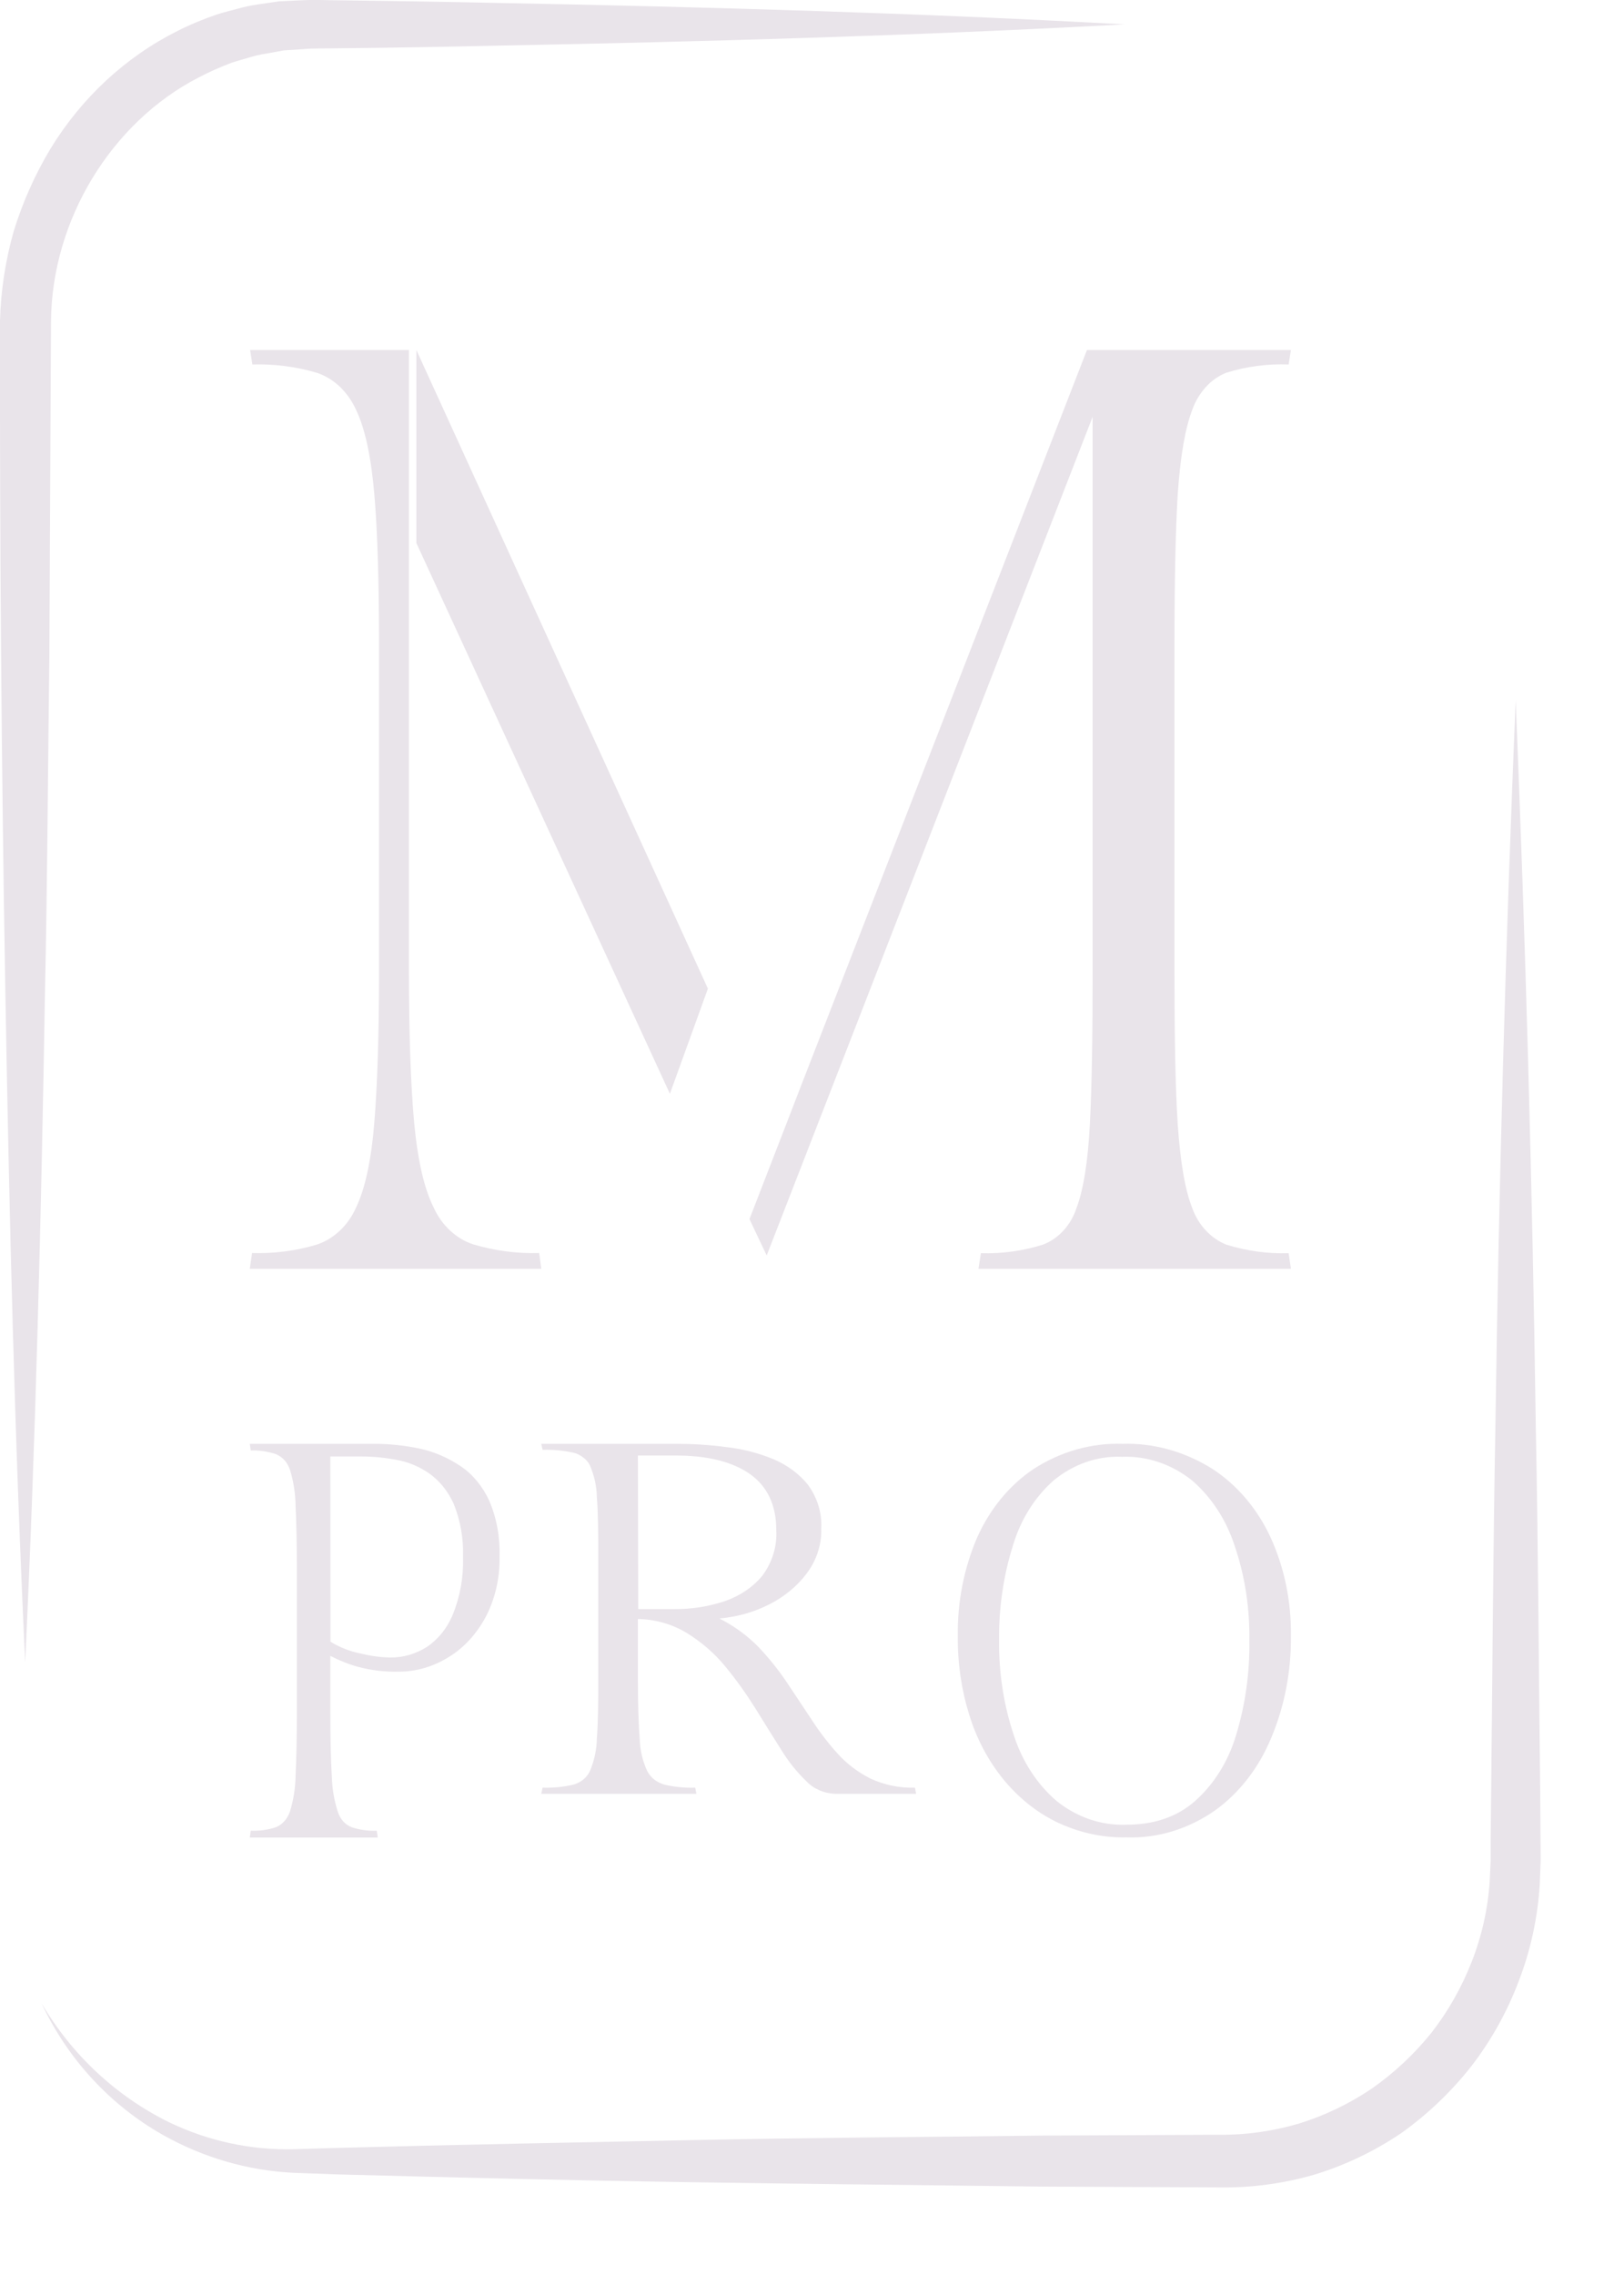 <?xml version="1.0" encoding="UTF-8"?> <svg xmlns="http://www.w3.org/2000/svg" width="10" height="14" viewBox="0 0 10 14" fill="none"><g clip-path="url(#clip0_37_2)"><path d="M4.359 6.084L2.564 2.154V3.342L4.125 6.731L4.359 6.084Z" fill="#E9E4EA"></path><path d="M2.203 10.257C2.285 10.279 2.368 10.289 2.452 10.287C2.56 10.288 2.667 10.257 2.762 10.198C2.856 10.141 2.934 10.056 2.991 9.95C3.048 9.841 3.078 9.713 3.076 9.584C3.08 9.463 3.059 9.344 3.013 9.236C2.972 9.147 2.911 9.073 2.837 9.023C2.759 8.971 2.675 8.934 2.587 8.915C2.493 8.895 2.398 8.885 2.302 8.885H1.538L1.544 8.926C1.597 8.924 1.649 8.932 1.7 8.949C1.719 8.957 1.736 8.969 1.751 8.985C1.766 9.001 1.777 9.021 1.785 9.043C1.807 9.114 1.819 9.19 1.82 9.266C1.825 9.365 1.828 9.499 1.828 9.667V10.526C1.828 10.693 1.825 10.829 1.82 10.928C1.819 11.003 1.807 11.078 1.785 11.149C1.777 11.171 1.766 11.191 1.751 11.207C1.736 11.224 1.719 11.236 1.7 11.244C1.649 11.261 1.597 11.268 1.544 11.266L1.538 11.308H2.326L2.32 11.266C2.267 11.268 2.215 11.261 2.164 11.244C2.145 11.236 2.127 11.224 2.113 11.208C2.098 11.191 2.087 11.171 2.08 11.149C2.057 11.078 2.045 11.004 2.043 10.928C2.037 10.829 2.034 10.694 2.034 10.526V10.19C2.088 10.218 2.145 10.241 2.203 10.257ZM2.034 8.963H2.225C2.298 8.963 2.37 8.97 2.442 8.984C2.513 8.996 2.582 9.025 2.644 9.068C2.707 9.113 2.759 9.177 2.794 9.255C2.835 9.357 2.855 9.469 2.851 9.582C2.855 9.705 2.833 9.826 2.788 9.936C2.753 10.021 2.696 10.09 2.627 10.136C2.558 10.179 2.481 10.201 2.403 10.2C2.341 10.199 2.279 10.19 2.218 10.175C2.154 10.162 2.093 10.138 2.035 10.103L2.034 8.963Z" fill="#E9E4EA"></path><path d="M4.232 10.051C4.322 10.107 4.401 10.176 4.465 10.254C4.533 10.336 4.594 10.422 4.65 10.511C4.705 10.601 4.759 10.686 4.81 10.767C4.853 10.838 4.906 10.905 4.968 10.964C4.99 10.987 5.017 11.005 5.048 11.018C5.078 11.031 5.112 11.038 5.146 11.039H5.641L5.634 11.001C5.538 11.004 5.444 10.984 5.36 10.945C5.283 10.906 5.215 10.855 5.16 10.794C5.101 10.729 5.047 10.659 5 10.586C4.95 10.511 4.899 10.434 4.847 10.356C4.795 10.278 4.735 10.203 4.669 10.134C4.601 10.065 4.521 10.006 4.43 9.96C4.539 9.95 4.643 9.921 4.737 9.873C4.83 9.826 4.91 9.76 4.968 9.682C5.029 9.6 5.06 9.504 5.057 9.406C5.062 9.312 5.034 9.218 4.975 9.137C4.921 9.07 4.847 9.015 4.761 8.979C4.669 8.941 4.571 8.916 4.47 8.905C4.367 8.891 4.263 8.885 4.16 8.885H3.333L3.341 8.922C3.405 8.92 3.469 8.926 3.532 8.94C3.554 8.945 3.575 8.956 3.592 8.97C3.61 8.983 3.624 9 3.633 9.019C3.659 9.08 3.674 9.145 3.675 9.211C3.682 9.297 3.684 9.414 3.684 9.565V10.344C3.684 10.492 3.682 10.613 3.675 10.701C3.674 10.768 3.659 10.835 3.633 10.898C3.624 10.917 3.611 10.935 3.593 10.95C3.576 10.964 3.555 10.975 3.532 10.982C3.47 10.997 3.405 11.003 3.341 11.001L3.333 11.039H4.288L4.281 11.001C4.217 11.003 4.152 10.997 4.09 10.982C4.067 10.975 4.045 10.964 4.027 10.95C4.009 10.935 3.995 10.917 3.985 10.898C3.956 10.835 3.941 10.768 3.939 10.701C3.932 10.613 3.928 10.493 3.928 10.344V9.963C4.037 9.965 4.143 9.996 4.232 10.051ZM3.928 8.957H4.159C4.357 8.957 4.509 8.995 4.618 9.071C4.725 9.147 4.78 9.262 4.78 9.415C4.786 9.515 4.756 9.613 4.694 9.697C4.636 9.767 4.556 9.821 4.464 9.853C4.365 9.886 4.26 9.903 4.155 9.902H3.93L3.928 8.957Z" fill="#E9E4EA"></path><path d="M7.465 9.039C7.296 8.933 7.104 8.879 6.911 8.885C6.721 8.879 6.532 8.932 6.366 9.039C6.217 9.138 6.097 9.284 6.018 9.459C5.936 9.649 5.894 9.859 5.898 10.071C5.896 10.235 5.92 10.398 5.968 10.552C6.013 10.699 6.084 10.833 6.176 10.947C6.268 11.06 6.379 11.15 6.503 11.211C6.64 11.277 6.787 11.31 6.935 11.307C7.127 11.314 7.317 11.256 7.482 11.141C7.632 11.033 7.752 10.878 7.828 10.694C7.91 10.499 7.951 10.285 7.949 10.069C7.952 9.856 7.909 9.646 7.822 9.457C7.74 9.282 7.616 9.137 7.465 9.039ZM7.611 10.679C7.563 10.839 7.476 10.979 7.359 11.083C7.248 11.181 7.106 11.229 6.936 11.229C6.783 11.235 6.632 11.184 6.506 11.083C6.386 10.98 6.295 10.84 6.243 10.679C6.18 10.492 6.15 10.294 6.152 10.094C6.15 9.896 6.178 9.699 6.237 9.512C6.284 9.353 6.371 9.214 6.487 9.111C6.61 9.01 6.758 8.958 6.909 8.965C7.063 8.959 7.214 9.01 7.341 9.111C7.46 9.214 7.551 9.353 7.603 9.514C7.666 9.699 7.696 9.897 7.693 10.096C7.696 10.294 7.668 10.492 7.611 10.679Z" fill="#E9E4EA"></path><path d="M7.252 3.042C7.268 2.81 7.297 2.637 7.342 2.521C7.36 2.469 7.389 2.422 7.425 2.382C7.46 2.343 7.503 2.313 7.55 2.294C7.675 2.255 7.805 2.238 7.935 2.243L7.949 2.154H6.693L5.911 4.166L4.932 6.683L4.905 6.753L4.863 6.862L4.615 7.502L4.639 7.553L4.721 7.726L6.728 2.565V5.981C6.728 6.375 6.723 6.687 6.711 6.918C6.699 7.15 6.671 7.323 6.628 7.436C6.611 7.488 6.583 7.535 6.548 7.573C6.512 7.612 6.47 7.641 6.423 7.659C6.299 7.698 6.17 7.716 6.04 7.712L6.025 7.808H7.949L7.935 7.712C7.805 7.716 7.675 7.698 7.55 7.659C7.504 7.64 7.461 7.611 7.425 7.572C7.389 7.534 7.361 7.488 7.342 7.436C7.297 7.323 7.268 7.152 7.252 6.918C7.237 6.685 7.232 6.375 7.232 5.981V3.979C7.232 3.586 7.238 3.273 7.252 3.042Z" fill="#E9E4EA"></path><path d="M3.32 7.711C3.183 7.715 3.047 7.697 2.915 7.658C2.862 7.641 2.814 7.612 2.772 7.573C2.73 7.534 2.695 7.486 2.671 7.432C2.612 7.316 2.572 7.141 2.55 6.907C2.529 6.674 2.518 6.359 2.518 5.966V2.154H1.54L1.554 2.243C1.689 2.239 1.824 2.256 1.954 2.295C2.006 2.313 2.053 2.342 2.094 2.381C2.134 2.42 2.168 2.468 2.192 2.521C2.248 2.637 2.285 2.81 2.305 3.042C2.325 3.275 2.334 3.589 2.334 3.987V5.966C2.334 6.359 2.324 6.673 2.305 6.907C2.286 7.142 2.248 7.316 2.192 7.432C2.168 7.486 2.135 7.533 2.094 7.572C2.053 7.611 2.006 7.64 1.954 7.658C1.823 7.698 1.688 7.715 1.552 7.711L1.538 7.808H3.333L3.32 7.711Z" fill="#E9E4EA"></path><path d="M9.486 11.309L9.484 11.028C9.475 10.282 9.472 9.535 9.457 8.788C9.436 7.294 9.394 5.801 9.333 4.308C9.271 5.801 9.229 7.295 9.208 8.788C9.194 9.535 9.19 10.282 9.182 11.028L9.179 11.309V11.448L9.173 11.577C9.162 11.747 9.124 11.915 9.062 12.073C9 12.231 8.916 12.379 8.813 12.511C8.707 12.642 8.584 12.757 8.447 12.853C8.309 12.946 8.157 13.019 7.999 13.068C7.839 13.115 7.673 13.139 7.507 13.137L6.42 13.142C5.697 13.151 4.973 13.155 4.249 13.17C3.525 13.185 2.801 13.198 2.077 13.218L1.806 13.226C1.542 13.232 1.28 13.175 1.041 13.06C0.716 12.9 0.443 12.646 0.256 12.328C0.417 12.672 0.679 12.955 1.003 13.138C1.25 13.277 1.524 13.357 1.805 13.371L2.078 13.381C2.802 13.4 3.526 13.418 4.25 13.429C4.974 13.44 5.698 13.447 6.422 13.456L7.508 13.461C7.704 13.464 7.899 13.438 8.088 13.384C8.278 13.327 8.458 13.241 8.624 13.13C8.786 13.015 8.932 12.877 9.057 12.719C9.181 12.559 9.28 12.382 9.352 12.191C9.425 12.002 9.468 11.803 9.481 11.599L9.487 11.448L9.486 11.309Z" fill="#E9E4EA"></path><path d="M1.221 0.478C1.287 0.443 1.355 0.413 1.424 0.387C1.459 0.375 1.495 0.366 1.531 0.355C1.566 0.344 1.602 0.335 1.639 0.33L1.748 0.31L1.859 0.303C1.93 0.296 2.018 0.299 2.096 0.297C2.418 0.294 2.74 0.288 3.061 0.281C4.349 0.256 5.636 0.22 6.923 0.15C5.636 0.079 4.349 0.043 3.06 0.018C2.739 0.011 2.418 0.006 2.096 0.002C2.013 0.002 1.939 -0.003 1.85 0.002L1.72 0.008L1.59 0.027C1.547 0.033 1.504 0.042 1.462 0.054C1.42 0.066 1.377 0.075 1.336 0.089C1.253 0.117 1.171 0.151 1.092 0.191C0.774 0.35 0.503 0.601 0.311 0.915C0.216 1.073 0.14 1.243 0.085 1.421C0.034 1.6 0.005 1.786 0 1.974C-0.002 3.358 0.009 4.727 0.033 6.105C0.057 7.482 0.09 8.856 0.155 10.231C0.22 8.856 0.254 7.48 0.277 6.105C0.292 5.417 0.295 4.729 0.304 4.042L0.314 1.983C0.317 1.351 0.689 0.752 1.221 0.478Z" fill="#E9E4EA"></path></g><defs><clipPath id="clip0_37_2"><rect width="10" height="14" fill="white"></rect></clipPath></defs></svg> 